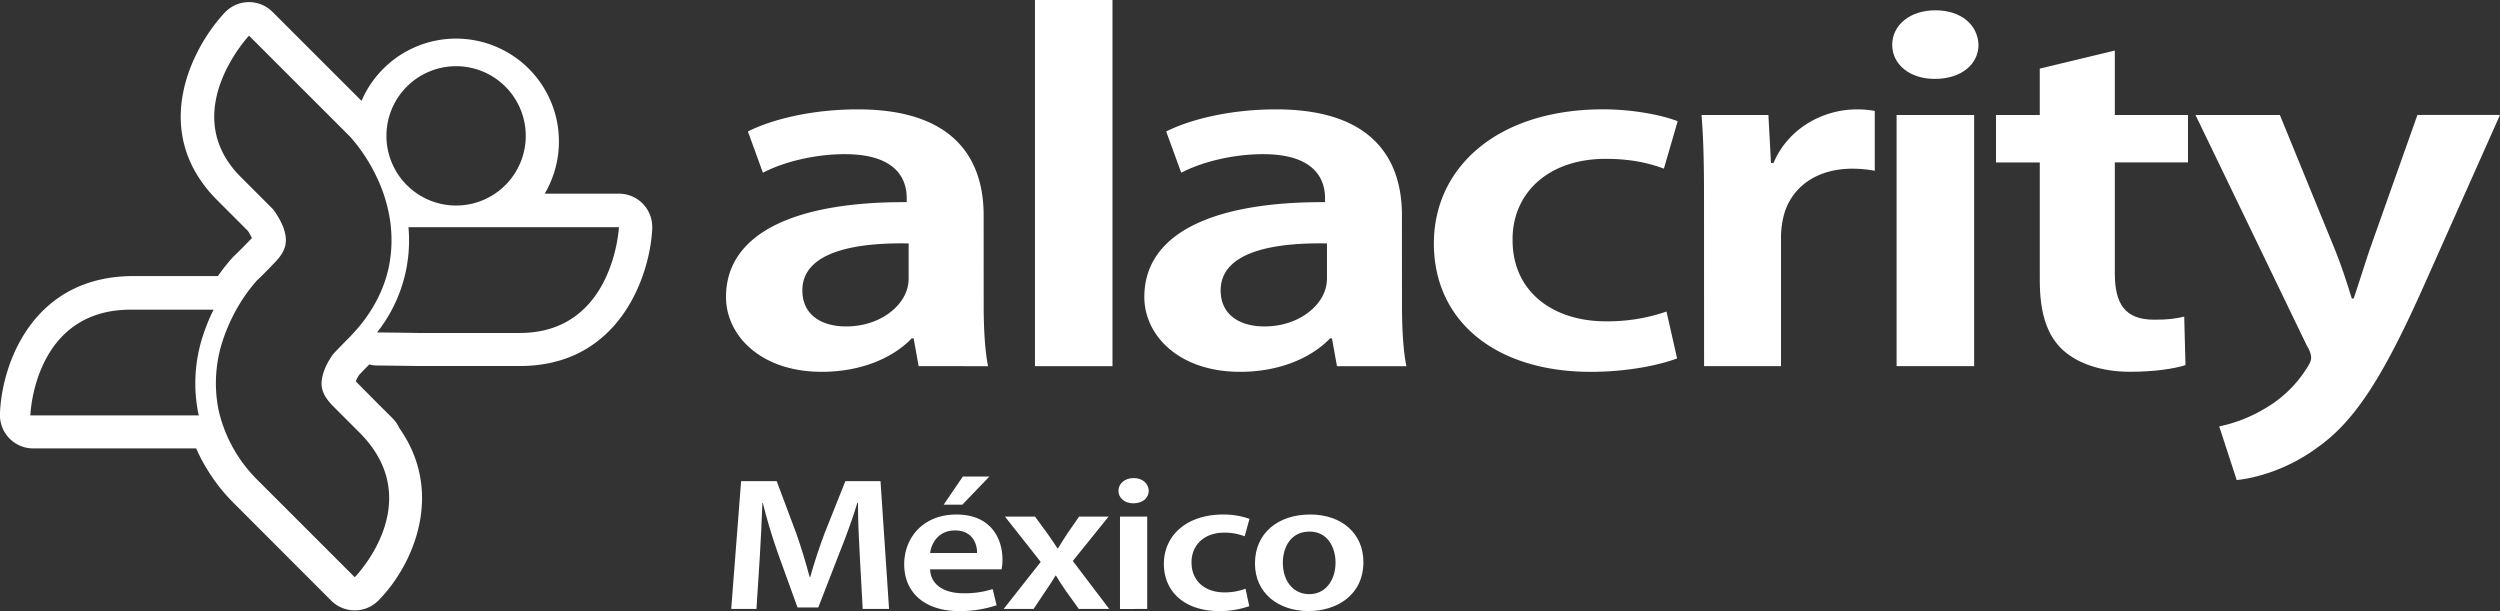 <svg xmlns="http://www.w3.org/2000/svg" viewBox="0 0 1358 331.93"><rect x="0" y="0" width="1358" height="331.93" fill="#333333" stroke="none"/><defs><style>.a{fill:#fff;}</style></defs><title>alacrity-logo-mx</title><path class="a" d="M412.2,198.88s-2.81,57.44-53.86,57.44H303s-10.64-.18-22.2-.29a80.43,80.43,0,0,0,17.08-57.15H412.2Zm-50.61-49.63a37.84,37.84,0,1,1-37.84-37.84,37.84,37.84,0,0,1,37.84,37.84m-73.27,49.63a72.18,72.18,0,0,1-.89,20.42c-2.36,12.61-8.85,25.55-19.05,36.65-.92,1-1.83,2-2.81,3-5.66,5.66-8.56,8.81-8.56,8.81a40.36,40.36,0,0,0-3.41,5.55c-2.41,4.73-3.42,9.62-2.69,12.9.53,2.32,1.37,5.07,6.07,9.91l14.29,14.29h0l.18.18C308.86,348.26,268.7,389,268.7,389s-19.23-19.24-52.33-52.32l-.33-.34A77.5,77.5,0,0,1,195.42,301c-.33-1.3-.66-2.59-.9-3.88a74,74,0,0,1,2.35-36.3,97.11,97.11,0,0,1,7.07-16.41,90,90,0,0,1,11.57-16.56s3.92-3.65,9.45-9.49c4.41-4.51,5.4-7.25,6-9.46a15.43,15.43,0,0,0-.31-7.47c-1.13-4.92-5-10.59-6.32-12.3l-17.54-17.55c-34.87-34.86,4.47-76.75,4.47-76.75L266,149.52l.47.52a91.38,91.38,0,0,1,13.21,19.67,83.11,83.11,0,0,1,8.68,29.17M192,243.66a105.9,105.9,0,0,0-5.81,14.28A83,83,0,0,0,183.53,299c.13.7.33,1.39.47,2.09H92.49s1.73-57.43,54.53-57.43Zm238.28-44a18.07,18.07,0,0,0-18.07-19H371.88a55.88,55.88,0,1,0-99.49-50.42L224,81.88a18.12,18.12,0,0,0-12.8-5.29H211a18.1,18.1,0,0,0-12.9,5.7c-17.76,18.9-41.47,64.53-4.09,101.92l16.57,16.58a28.65,28.65,0,0,1,2.25,4c-.26.28-.57.62-1,1-5,5.28-8.59,8.64-8.63,8.67-.53.5-1.16,1.19-1.64,1.74l-.29.35a102.66,102.66,0,0,0-6.89,8.85l-.79,0h-45c-55.65,0-71.83,49-72.61,75a18.07,18.07,0,0,0,18.07,18.63h88.51A98,98,0,0,0,203.24,349l.35.34L255.9,401.7a18.13,18.13,0,0,0,12.79,5.3h.08a18.06,18.06,0,0,0,12.82-5.39c19.25-19.56,36-58.85,11.24-93.75a17.62,17.62,0,0,0-3.39-5c-.34-.35-4.57-4.58-5.3-5.3l0,0-.05,0L270,283.37c-.3-.31-.54-.57-.75-.81.15-.38.35-.82.59-1.31a21.8,21.8,0,0,1,1.26-2.17c1-1,2.85-3,5.49-5.65a17.71,17.71,0,0,0,4.12.56c11.49.11,22.07.28,22.38.28h55.3c54,0,70.66-48.83,71.92-74.64" transform="translate(-76 -75.45)"/><path class="a" d="M569.58,207.68c-29.55-.57-57.74,4.75-57.74,25.49,0,13.44,10.53,19.6,23.77,19.6,16.65,0,28.87-9,32.61-18.77a20.75,20.75,0,0,0,1.36-7.56Zm40.76,33.89c0,12.32.67,24.37,2.37,32.78H575l-2.72-15.13h-1c-10.19,10.64-27.51,18.2-48.91,18.2-33.29,0-52-19.89-52-40.61,0-34.46,37-51.83,98.16-51.55V183c0-9-4.41-23.81-33.62-23.81-16.31,0-33.29,4.2-44.5,10.09l-8.15-22.42c12.22-6.16,33.62-12,59.78-12,53,0,68.27,27.74,68.27,57.43Z" transform="translate(-76 -75.45)"/><rect class="a" x="562.19" width="42.11" height="198.9"/><path class="a" d="M796.81,207.68c-29.56-.57-57.75,4.75-57.75,25.49,0,13.44,10.53,19.6,23.78,19.6,16.65,0,28.87-9,32.6-18.77a20.56,20.56,0,0,0,1.37-7.56Zm40.75,33.89c0,12.32.68,24.37,2.38,32.78h-37.7l-2.72-15.13h-1c-10.19,10.64-27.52,18.2-48.92,18.2-33.29,0-52-19.89-52-40.61,0-34.46,37-51.83,98.16-51.55V183c0-9-4.42-23.81-33.63-23.81-16.31,0-33.28,4.2-44.49,10.09l-8.16-22.42c12.23-6.16,33.63-12,59.78-12,53,0,68.27,27.74,68.27,57.43Z" transform="translate(-76 -75.45)"/><path class="a" d="M987,270.14c-8.83,3.37-26.15,7.29-46.87,7.29-51.63,0-85.25-27.46-85.25-69.76,0-40.9,34-72.83,92-72.83,15.29,0,30.92,2.8,40.43,6.44l-7.48,25.78c-6.8-2.53-16.64-5.33-31.59-5.33-31.93,0-50.95,19.33-50.6,44.26,0,28,22.07,44,50.6,44a97,97,0,0,0,33-5.32Z" transform="translate(-76 -75.45)"/><path class="a" d="M1001.62,181.9c0-18.49-.34-31.65-1.36-44h36.34L1038,164h1.36c8.15-19.32,27.51-29.13,45.17-29.13a52.82,52.82,0,0,1,9.85.84v32.49a69.87,69.87,0,0,0-12.23-1.12c-20,0-33.62,10.65-37.35,26a49.3,49.3,0,0,0-1.36,10.65v70.6h-41.78Z" transform="translate(-76 -75.45)"/><path class="a" d="M1106.23,137.92h42.12V274.34h-42.12Zm44.49-38.1c0,10.37-9.17,18.49-23.77,18.49-13.93,0-23.1-8.12-23.1-18.49,0-10.65,9.51-18.77,23.43-18.77,14.27,0,23.1,8.12,23.44,18.77" transform="translate(-76 -75.45)"/><path class="a" d="M1224.77,102.9v35h39.74v25.77h-39.74v60.23c0,16.53,5.44,25.21,21.39,25.21,7.82,0,11.56-.56,16.31-1.68l.68,26.33c-6.11,2-17,3.64-30.23,3.64-15.29,0-28.19-4.47-36-11.48-8.83-7.84-12.91-20.17-12.91-38.1V163.69h-23.78V137.92H1184V112.71Z" transform="translate(-76 -75.45)"/><path class="a" d="M1314.43,137.92,1344.32,211c3.4,8.4,6.79,18.76,9.18,26.61h1c2.72-7.85,5.78-17.93,8.83-26.9l25.82-72.83H1434l-41.45,93c-22.75,51-38,73.68-57.74,87.68-16.31,12-33.29,16.53-43.82,17.65l-9.51-29.14a79.29,79.29,0,0,0,24.46-9.51A65.49,65.49,0,0,0,1328.69,276c1.71-2.51,2.72-4.48,2.72-6.15,0-1.41-.33-3.37-2.38-6.74l-60.44-125.21Z" transform="translate(-76 -75.45)"/><path class="a" d="M543.07,377.9c-.48-9-1.07-19.78-1-29.26h-.36c-2.62,8.55-6,17.93-9.54,26.69l-11.68,30.09H509.21l-10.73-29.68c-3.1-8.86-6-18.34-8.11-27.1h-.24c-.36,9.17-.83,20.2-1.43,29.68l-1.79,27.92H473.2l5.37-69.45h19.31l10.49,27.92c2.87,8.15,5.37,16.39,7.4,24.12h.35c2.15-7.53,4.89-16.08,8-24.22l11.09-27.82h19.08l4.65,69.45H544.62Z" transform="translate(-76 -75.45)"/><path class="a" d="M581.23,384.71c.36,9.06,8.58,13,17.88,13a49.92,49.92,0,0,0,16.1-2.27l2.15,8.76a62.12,62.12,0,0,1-20.27,3.2c-18.84,0-29.93-10.1-29.93-25.46,0-13.91,9.78-27,28.38-27,19,0,25,13.39,25,24.42a27,27,0,0,1-.48,5.36Zm25.51-8.87c.12-4.63-2.26-12.26-12-12.26-9.06,0-12.88,7.11-13.47,12.26Zm6.68-41.52-14.66,15.25H588.62L599,334.32Z" transform="translate(-76 -75.45)"/><path class="a" d="M638.22,356.06l6.92,9.48c1.91,2.68,3.58,5.15,5.25,7.73h.35c1.67-2.78,3.34-5.36,5-7.94l6.44-9.27h16l-19.44,24.11,19.79,26.07H662l-7.15-10c-1.91-2.68-3.58-5.36-5.25-8.14h-.24c-1.67,2.88-3.34,5.35-5.24,8.14l-6.68,10H621.17l20.15-25.55-19.43-24.63Z" transform="translate(-76 -75.45)"/><path class="a" d="M700,342.05c0,3.81-3.22,6.8-8.35,6.8-4.89,0-8.11-3-8.11-6.8s3.34-6.91,8.23-6.91S699.87,338.13,700,342.05Zm-15.62,64.19V356.06h14.78v50.18Z" transform="translate(-76 -75.45)"/><path class="a" d="M754.6,404.7a48,48,0,0,1-16.46,2.68c-18.12,0-29.92-10.1-29.92-25.66,0-15.05,11.92-26.79,32.31-26.79a41.66,41.66,0,0,1,14.19,2.37l-2.63,9.48a29.21,29.21,0,0,0-11.09-2c-11.2,0-17.88,7.11-17.76,16.28,0,10.3,7.75,16.18,17.76,16.18a32.61,32.61,0,0,0,11.57-2Z" transform="translate(-76 -75.45)"/><path class="a" d="M816.6,380.69c0,18.44-15,26.69-29.81,26.69-16.45,0-29.09-9.79-29.09-25.87,0-16.49,12.52-26.58,30-26.58C805,354.93,816.6,365.44,816.6,380.69Zm-43.76.51c0,9.69,5.49,17,14.43,17,8.35,0,14.19-7.11,14.19-17.2,0-7.84-4.06-16.8-14.07-16.8C777,364.2,772.84,372.86,772.84,381.2Z" transform="translate(-76 -75.45)"/></svg>